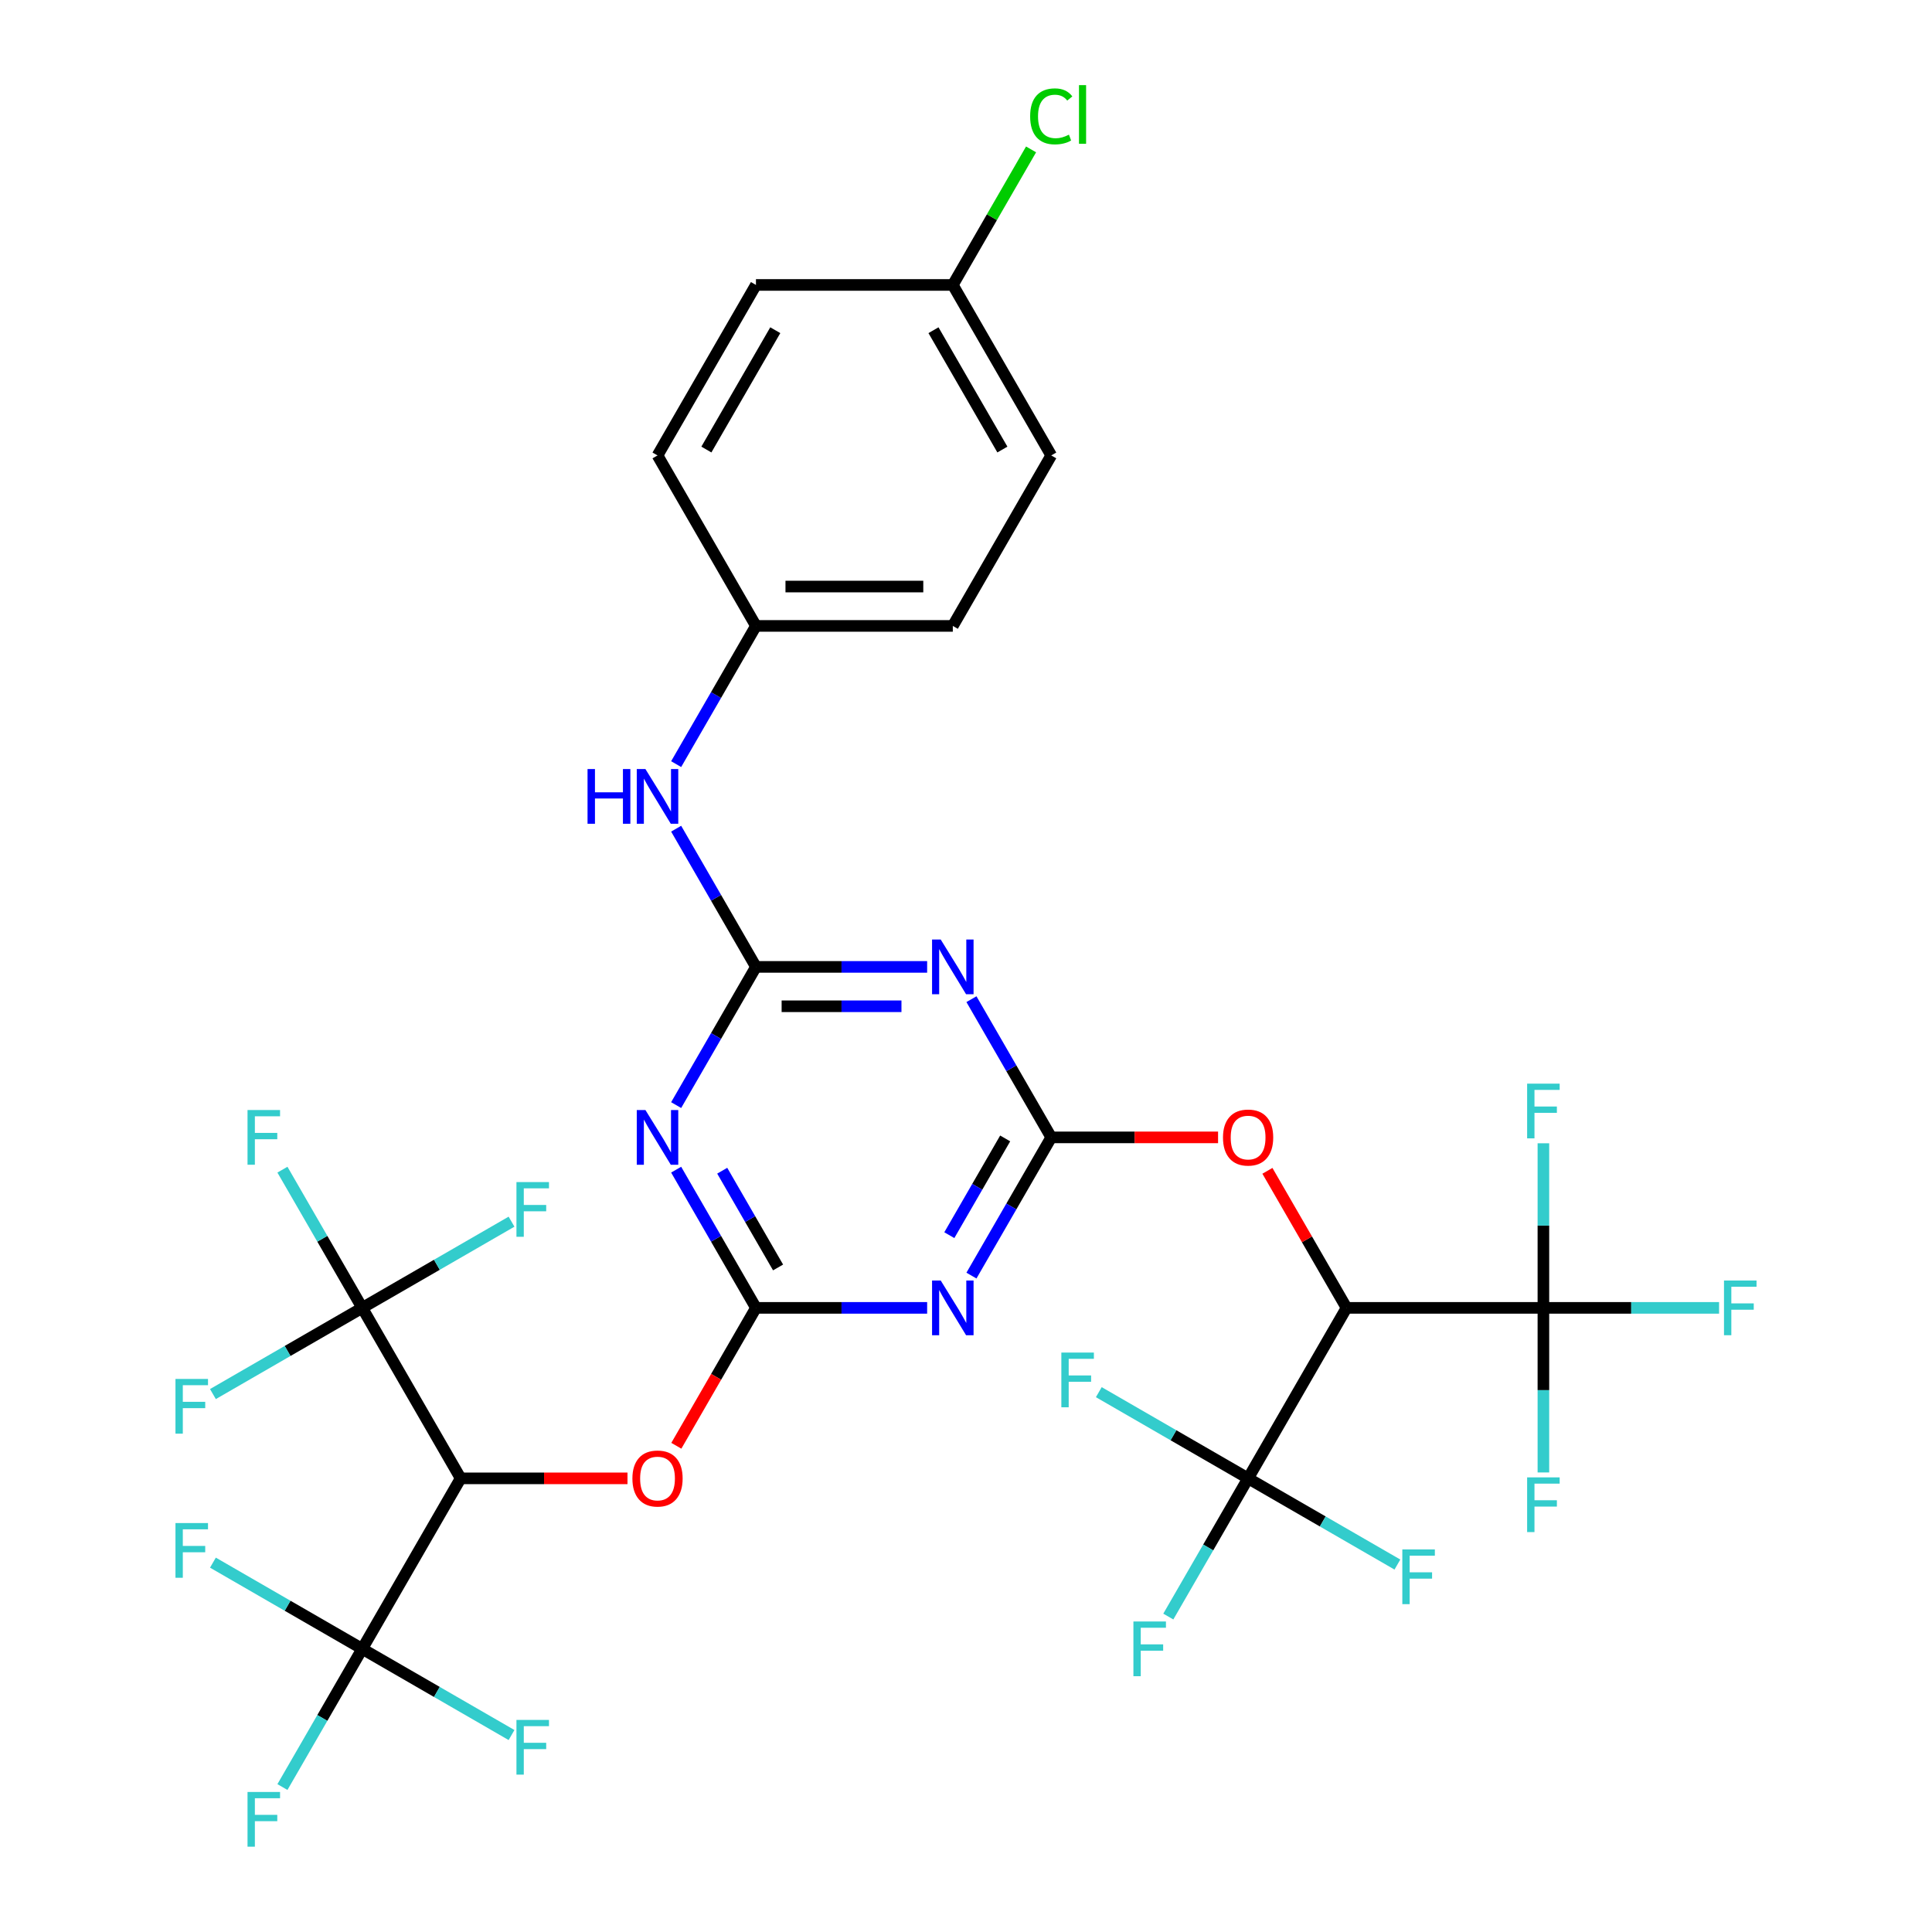 <?xml version='1.0' encoding='iso-8859-1'?>
<svg version='1.1' baseProfile='full'
              xmlns='http://www.w3.org/2000/svg'
                      xmlns:rdkit='http://www.rdkit.org/xml'
                      xmlns:xlink='http://www.w3.org/1999/xlink'
                  xml:space='preserve'
width='1000px' height='1000px' viewBox='0 0 1000 1000'>
<!-- END OF HEADER -->
<rect style='opacity:1.0;fill:#FFFFFF;stroke:none' width='1000' height='1000' x='0' y='0'> </rect>
<path class='bond-2' d='M 544.122,588.707 L 523.471,624.476' style='fill:none;fill-rule:evenodd;stroke:#000000;stroke-width:6px;stroke-linecap:butt;stroke-linejoin:miter;stroke-opacity:1' />
<path class='bond-2' d='M 523.471,624.476 L 502.82,660.244' style='fill:none;fill-rule:evenodd;stroke:#0000FF;stroke-width:6px;stroke-linecap:butt;stroke-linejoin:miter;stroke-opacity:1' />
<path class='bond-2' d='M 520.278,589.248 L 505.822,614.286' style='fill:none;fill-rule:evenodd;stroke:#000000;stroke-width:6px;stroke-linecap:butt;stroke-linejoin:miter;stroke-opacity:1' />
<path class='bond-2' d='M 505.822,614.286 L 491.367,639.324' style='fill:none;fill-rule:evenodd;stroke:#0000FF;stroke-width:6px;stroke-linecap:butt;stroke-linejoin:miter;stroke-opacity:1' />
<path class='bond-3' d='M 544.122,588.707 L 523.471,552.939' style='fill:none;fill-rule:evenodd;stroke:#000000;stroke-width:6px;stroke-linecap:butt;stroke-linejoin:miter;stroke-opacity:1' />
<path class='bond-3' d='M 523.471,552.939 L 502.82,517.171' style='fill:none;fill-rule:evenodd;stroke:#0000FF;stroke-width:6px;stroke-linecap:butt;stroke-linejoin:miter;stroke-opacity:1' />
<path class='bond-11' d='M 544.122,588.707 L 587.296,588.707' style='fill:none;fill-rule:evenodd;stroke:#000000;stroke-width:6px;stroke-linecap:butt;stroke-linejoin:miter;stroke-opacity:1' />
<path class='bond-11' d='M 587.296,588.707 L 630.47,588.707' style='fill:none;fill-rule:evenodd;stroke:#FF0000;stroke-width:6px;stroke-linecap:butt;stroke-linejoin:miter;stroke-opacity:1' />
<path class='bond-0' d='M 391.279,676.951 L 435.583,676.951' style='fill:none;fill-rule:evenodd;stroke:#000000;stroke-width:6px;stroke-linecap:butt;stroke-linejoin:miter;stroke-opacity:1' />
<path class='bond-0' d='M 435.583,676.951 L 479.887,676.951' style='fill:none;fill-rule:evenodd;stroke:#0000FF;stroke-width:6px;stroke-linecap:butt;stroke-linejoin:miter;stroke-opacity:1' />
<path class='bond-12' d='M 391.279,676.951 L 370.674,712.64' style='fill:none;fill-rule:evenodd;stroke:#000000;stroke-width:6px;stroke-linecap:butt;stroke-linejoin:miter;stroke-opacity:1' />
<path class='bond-12' d='M 370.674,712.64 L 350.07,748.328' style='fill:none;fill-rule:evenodd;stroke:#FF0000;stroke-width:6px;stroke-linecap:butt;stroke-linejoin:miter;stroke-opacity:1' />
<path class='bond-33' d='M 391.279,676.951 L 370.628,641.183' style='fill:none;fill-rule:evenodd;stroke:#000000;stroke-width:6px;stroke-linecap:butt;stroke-linejoin:miter;stroke-opacity:1' />
<path class='bond-33' d='M 370.628,641.183 L 349.977,605.415' style='fill:none;fill-rule:evenodd;stroke:#0000FF;stroke-width:6px;stroke-linecap:butt;stroke-linejoin:miter;stroke-opacity:1' />
<path class='bond-33' d='M 402.732,656.031 L 388.277,630.993' style='fill:none;fill-rule:evenodd;stroke:#000000;stroke-width:6px;stroke-linecap:butt;stroke-linejoin:miter;stroke-opacity:1' />
<path class='bond-33' d='M 388.277,630.993 L 373.821,605.956' style='fill:none;fill-rule:evenodd;stroke:#0000FF;stroke-width:6px;stroke-linecap:butt;stroke-linejoin:miter;stroke-opacity:1' />
<path class='bond-1' d='M 391.279,500.463 L 435.583,500.463' style='fill:none;fill-rule:evenodd;stroke:#000000;stroke-width:6px;stroke-linecap:butt;stroke-linejoin:miter;stroke-opacity:1' />
<path class='bond-1' d='M 435.583,500.463 L 479.887,500.463' style='fill:none;fill-rule:evenodd;stroke:#0000FF;stroke-width:6px;stroke-linecap:butt;stroke-linejoin:miter;stroke-opacity:1' />
<path class='bond-1' d='M 404.57,520.842 L 435.583,520.842' style='fill:none;fill-rule:evenodd;stroke:#000000;stroke-width:6px;stroke-linecap:butt;stroke-linejoin:miter;stroke-opacity:1' />
<path class='bond-1' d='M 435.583,520.842 L 466.596,520.842' style='fill:none;fill-rule:evenodd;stroke:#0000FF;stroke-width:6px;stroke-linecap:butt;stroke-linejoin:miter;stroke-opacity:1' />
<path class='bond-4' d='M 391.279,500.463 L 370.628,536.232' style='fill:none;fill-rule:evenodd;stroke:#000000;stroke-width:6px;stroke-linecap:butt;stroke-linejoin:miter;stroke-opacity:1' />
<path class='bond-4' d='M 370.628,536.232 L 349.977,572' style='fill:none;fill-rule:evenodd;stroke:#0000FF;stroke-width:6px;stroke-linecap:butt;stroke-linejoin:miter;stroke-opacity:1' />
<path class='bond-13' d='M 391.279,500.463 L 370.628,464.695' style='fill:none;fill-rule:evenodd;stroke:#000000;stroke-width:6px;stroke-linecap:butt;stroke-linejoin:miter;stroke-opacity:1' />
<path class='bond-13' d='M 370.628,464.695 L 349.977,428.927' style='fill:none;fill-rule:evenodd;stroke:#0000FF;stroke-width:6px;stroke-linecap:butt;stroke-linejoin:miter;stroke-opacity:1' />
<path class='bond-5' d='M 696.965,676.951 L 676.488,641.483' style='fill:none;fill-rule:evenodd;stroke:#000000;stroke-width:6px;stroke-linecap:butt;stroke-linejoin:miter;stroke-opacity:1' />
<path class='bond-5' d='M 676.488,641.483 L 656.01,606.015' style='fill:none;fill-rule:evenodd;stroke:#FF0000;stroke-width:6px;stroke-linecap:butt;stroke-linejoin:miter;stroke-opacity:1' />
<path class='bond-7' d='M 696.965,676.951 L 798.861,676.951' style='fill:none;fill-rule:evenodd;stroke:#000000;stroke-width:6px;stroke-linecap:butt;stroke-linejoin:miter;stroke-opacity:1' />
<path class='bond-10' d='M 696.965,676.951 L 646.017,765.195' style='fill:none;fill-rule:evenodd;stroke:#000000;stroke-width:6px;stroke-linecap:butt;stroke-linejoin:miter;stroke-opacity:1' />
<path class='bond-6' d='M 238.436,765.195 L 281.61,765.195' style='fill:none;fill-rule:evenodd;stroke:#000000;stroke-width:6px;stroke-linecap:butt;stroke-linejoin:miter;stroke-opacity:1' />
<path class='bond-6' d='M 281.61,765.195 L 324.784,765.195' style='fill:none;fill-rule:evenodd;stroke:#FF0000;stroke-width:6px;stroke-linecap:butt;stroke-linejoin:miter;stroke-opacity:1' />
<path class='bond-8' d='M 238.436,765.195 L 187.488,853.439' style='fill:none;fill-rule:evenodd;stroke:#000000;stroke-width:6px;stroke-linecap:butt;stroke-linejoin:miter;stroke-opacity:1' />
<path class='bond-9' d='M 238.436,765.195 L 187.488,676.951' style='fill:none;fill-rule:evenodd;stroke:#000000;stroke-width:6px;stroke-linecap:butt;stroke-linejoin:miter;stroke-opacity:1' />
<path class='bond-22' d='M 798.861,676.951 L 844.325,676.951' style='fill:none;fill-rule:evenodd;stroke:#000000;stroke-width:6px;stroke-linecap:butt;stroke-linejoin:miter;stroke-opacity:1' />
<path class='bond-22' d='M 844.325,676.951 L 889.789,676.951' style='fill:none;fill-rule:evenodd;stroke:#33CCCC;stroke-width:6px;stroke-linecap:butt;stroke-linejoin:miter;stroke-opacity:1' />
<path class='bond-23' d='M 798.861,676.951 L 798.861,719.545' style='fill:none;fill-rule:evenodd;stroke:#000000;stroke-width:6px;stroke-linecap:butt;stroke-linejoin:miter;stroke-opacity:1' />
<path class='bond-23' d='M 798.861,719.545 L 798.861,762.139' style='fill:none;fill-rule:evenodd;stroke:#33CCCC;stroke-width:6px;stroke-linecap:butt;stroke-linejoin:miter;stroke-opacity:1' />
<path class='bond-24' d='M 798.861,676.951 L 798.861,634.357' style='fill:none;fill-rule:evenodd;stroke:#000000;stroke-width:6px;stroke-linecap:butt;stroke-linejoin:miter;stroke-opacity:1' />
<path class='bond-24' d='M 798.861,634.357 L 798.861,591.763' style='fill:none;fill-rule:evenodd;stroke:#33CCCC;stroke-width:6px;stroke-linecap:butt;stroke-linejoin:miter;stroke-opacity:1' />
<path class='bond-14' d='M 187.488,853.439 L 166.837,889.208' style='fill:none;fill-rule:evenodd;stroke:#000000;stroke-width:6px;stroke-linecap:butt;stroke-linejoin:miter;stroke-opacity:1' />
<path class='bond-14' d='M 166.837,889.208 L 146.186,924.976' style='fill:none;fill-rule:evenodd;stroke:#33CCCC;stroke-width:6px;stroke-linecap:butt;stroke-linejoin:miter;stroke-opacity:1' />
<path class='bond-15' d='M 187.488,853.439 L 148.85,831.132' style='fill:none;fill-rule:evenodd;stroke:#000000;stroke-width:6px;stroke-linecap:butt;stroke-linejoin:miter;stroke-opacity:1' />
<path class='bond-15' d='M 148.85,831.132 L 110.211,808.824' style='fill:none;fill-rule:evenodd;stroke:#33CCCC;stroke-width:6px;stroke-linecap:butt;stroke-linejoin:miter;stroke-opacity:1' />
<path class='bond-16' d='M 187.488,853.439 L 226.126,875.747' style='fill:none;fill-rule:evenodd;stroke:#000000;stroke-width:6px;stroke-linecap:butt;stroke-linejoin:miter;stroke-opacity:1' />
<path class='bond-16' d='M 226.126,875.747 L 264.765,898.055' style='fill:none;fill-rule:evenodd;stroke:#33CCCC;stroke-width:6px;stroke-linecap:butt;stroke-linejoin:miter;stroke-opacity:1' />
<path class='bond-18' d='M 187.488,676.951 L 166.837,641.183' style='fill:none;fill-rule:evenodd;stroke:#000000;stroke-width:6px;stroke-linecap:butt;stroke-linejoin:miter;stroke-opacity:1' />
<path class='bond-18' d='M 166.837,641.183 L 146.186,605.415' style='fill:none;fill-rule:evenodd;stroke:#33CCCC;stroke-width:6px;stroke-linecap:butt;stroke-linejoin:miter;stroke-opacity:1' />
<path class='bond-19' d='M 187.488,676.951 L 148.85,699.259' style='fill:none;fill-rule:evenodd;stroke:#000000;stroke-width:6px;stroke-linecap:butt;stroke-linejoin:miter;stroke-opacity:1' />
<path class='bond-19' d='M 148.85,699.259 L 110.211,721.567' style='fill:none;fill-rule:evenodd;stroke:#33CCCC;stroke-width:6px;stroke-linecap:butt;stroke-linejoin:miter;stroke-opacity:1' />
<path class='bond-20' d='M 187.488,676.951 L 226.126,654.643' style='fill:none;fill-rule:evenodd;stroke:#000000;stroke-width:6px;stroke-linecap:butt;stroke-linejoin:miter;stroke-opacity:1' />
<path class='bond-20' d='M 226.126,654.643 L 264.765,632.336' style='fill:none;fill-rule:evenodd;stroke:#33CCCC;stroke-width:6px;stroke-linecap:butt;stroke-linejoin:miter;stroke-opacity:1' />
<path class='bond-17' d='M 646.017,765.195 L 625.367,800.964' style='fill:none;fill-rule:evenodd;stroke:#000000;stroke-width:6px;stroke-linecap:butt;stroke-linejoin:miter;stroke-opacity:1' />
<path class='bond-17' d='M 625.367,800.964 L 604.716,836.732' style='fill:none;fill-rule:evenodd;stroke:#33CCCC;stroke-width:6px;stroke-linecap:butt;stroke-linejoin:miter;stroke-opacity:1' />
<path class='bond-21' d='M 646.017,765.195 L 684.656,787.503' style='fill:none;fill-rule:evenodd;stroke:#000000;stroke-width:6px;stroke-linecap:butt;stroke-linejoin:miter;stroke-opacity:1' />
<path class='bond-21' d='M 684.656,787.503 L 723.294,809.811' style='fill:none;fill-rule:evenodd;stroke:#33CCCC;stroke-width:6px;stroke-linecap:butt;stroke-linejoin:miter;stroke-opacity:1' />
<path class='bond-25' d='M 646.017,765.195 L 607.379,742.888' style='fill:none;fill-rule:evenodd;stroke:#000000;stroke-width:6px;stroke-linecap:butt;stroke-linejoin:miter;stroke-opacity:1' />
<path class='bond-25' d='M 607.379,742.888 L 568.741,720.58' style='fill:none;fill-rule:evenodd;stroke:#33CCCC;stroke-width:6px;stroke-linecap:butt;stroke-linejoin:miter;stroke-opacity:1' />
<path class='bond-26' d='M 349.977,395.512 L 370.628,359.743' style='fill:none;fill-rule:evenodd;stroke:#0000FF;stroke-width:6px;stroke-linecap:butt;stroke-linejoin:miter;stroke-opacity:1' />
<path class='bond-26' d='M 370.628,359.743 L 391.279,323.975' style='fill:none;fill-rule:evenodd;stroke:#000000;stroke-width:6px;stroke-linecap:butt;stroke-linejoin:miter;stroke-opacity:1' />
<path class='bond-29' d='M 391.279,323.975 L 340.331,235.731' style='fill:none;fill-rule:evenodd;stroke:#000000;stroke-width:6px;stroke-linecap:butt;stroke-linejoin:miter;stroke-opacity:1' />
<path class='bond-30' d='M 391.279,323.975 L 493.174,323.975' style='fill:none;fill-rule:evenodd;stroke:#000000;stroke-width:6px;stroke-linecap:butt;stroke-linejoin:miter;stroke-opacity:1' />
<path class='bond-30' d='M 406.563,303.596 L 477.89,303.596' style='fill:none;fill-rule:evenodd;stroke:#000000;stroke-width:6px;stroke-linecap:butt;stroke-linejoin:miter;stroke-opacity:1' />
<path class='bond-27' d='M 493.174,147.487 L 544.122,235.731' style='fill:none;fill-rule:evenodd;stroke:#000000;stroke-width:6px;stroke-linecap:butt;stroke-linejoin:miter;stroke-opacity:1' />
<path class='bond-27' d='M 483.168,170.913 L 518.831,232.684' style='fill:none;fill-rule:evenodd;stroke:#000000;stroke-width:6px;stroke-linecap:butt;stroke-linejoin:miter;stroke-opacity:1' />
<path class='bond-28' d='M 493.174,147.487 L 513.427,112.409' style='fill:none;fill-rule:evenodd;stroke:#000000;stroke-width:6px;stroke-linecap:butt;stroke-linejoin:miter;stroke-opacity:1' />
<path class='bond-28' d='M 513.427,112.409 L 533.679,77.33' style='fill:none;fill-rule:evenodd;stroke:#00CC00;stroke-width:6px;stroke-linecap:butt;stroke-linejoin:miter;stroke-opacity:1' />
<path class='bond-34' d='M 493.174,147.487 L 391.279,147.487' style='fill:none;fill-rule:evenodd;stroke:#000000;stroke-width:6px;stroke-linecap:butt;stroke-linejoin:miter;stroke-opacity:1' />
<path class='bond-32' d='M 340.331,235.731 L 391.279,147.487' style='fill:none;fill-rule:evenodd;stroke:#000000;stroke-width:6px;stroke-linecap:butt;stroke-linejoin:miter;stroke-opacity:1' />
<path class='bond-32' d='M 365.622,232.684 L 401.286,170.913' style='fill:none;fill-rule:evenodd;stroke:#000000;stroke-width:6px;stroke-linecap:butt;stroke-linejoin:miter;stroke-opacity:1' />
<path class='bond-31' d='M 493.174,323.975 L 544.122,235.731' style='fill:none;fill-rule:evenodd;stroke:#000000;stroke-width:6px;stroke-linecap:butt;stroke-linejoin:miter;stroke-opacity:1' />
<path  class='atom-3' d='M 486.914 662.791
L 496.194 677.791
Q 497.114 679.271, 498.594 681.951
Q 500.074 684.631, 500.154 684.791
L 500.154 662.791
L 503.914 662.791
L 503.914 691.111
L 500.034 691.111
L 490.074 674.711
Q 488.914 672.791, 487.674 670.591
Q 486.474 668.391, 486.114 667.711
L 486.114 691.111
L 482.434 691.111
L 482.434 662.791
L 486.914 662.791
' fill='#0000FF'/>
<path  class='atom-4' d='M 486.914 486.303
L 496.194 501.303
Q 497.114 502.783, 498.594 505.463
Q 500.074 508.143, 500.154 508.303
L 500.154 486.303
L 503.914 486.303
L 503.914 514.623
L 500.034 514.623
L 490.074 498.223
Q 488.914 496.303, 487.674 494.103
Q 486.474 491.903, 486.114 491.223
L 486.114 514.623
L 482.434 514.623
L 482.434 486.303
L 486.914 486.303
' fill='#0000FF'/>
<path  class='atom-5' d='M 334.071 574.547
L 343.351 589.547
Q 344.271 591.027, 345.751 593.707
Q 347.231 596.387, 347.311 596.547
L 347.311 574.547
L 351.071 574.547
L 351.071 602.867
L 347.191 602.867
L 337.231 586.467
Q 336.071 584.547, 334.831 582.347
Q 333.631 580.147, 333.271 579.467
L 333.271 602.867
L 329.591 602.867
L 329.591 574.547
L 334.071 574.547
' fill='#0000FF'/>
<path  class='atom-12' d='M 633.017 588.787
Q 633.017 581.987, 636.377 578.187
Q 639.737 574.387, 646.017 574.387
Q 652.297 574.387, 655.657 578.187
Q 659.017 581.987, 659.017 588.787
Q 659.017 595.667, 655.617 599.587
Q 652.217 603.467, 646.017 603.467
Q 639.777 603.467, 636.377 599.587
Q 633.017 595.707, 633.017 588.787
M 646.017 600.267
Q 650.337 600.267, 652.657 597.387
Q 655.017 594.467, 655.017 588.787
Q 655.017 583.227, 652.657 580.427
Q 650.337 577.587, 646.017 577.587
Q 641.697 577.587, 639.337 580.387
Q 637.017 583.187, 637.017 588.787
Q 637.017 594.507, 639.337 597.387
Q 641.697 600.267, 646.017 600.267
' fill='#FF0000'/>
<path  class='atom-13' d='M 327.331 765.275
Q 327.331 758.475, 330.691 754.675
Q 334.051 750.875, 340.331 750.875
Q 346.611 750.875, 349.971 754.675
Q 353.331 758.475, 353.331 765.275
Q 353.331 772.155, 349.931 776.075
Q 346.531 779.955, 340.331 779.955
Q 334.091 779.955, 330.691 776.075
Q 327.331 772.195, 327.331 765.275
M 340.331 776.755
Q 344.651 776.755, 346.971 773.875
Q 349.331 770.955, 349.331 765.275
Q 349.331 759.715, 346.971 756.915
Q 344.651 754.075, 340.331 754.075
Q 336.011 754.075, 333.651 756.875
Q 331.331 759.675, 331.331 765.275
Q 331.331 770.995, 333.651 773.875
Q 336.011 776.755, 340.331 776.755
' fill='#FF0000'/>
<path  class='atom-14' d='M 304.111 398.059
L 307.951 398.059
L 307.951 410.099
L 322.431 410.099
L 322.431 398.059
L 326.271 398.059
L 326.271 426.379
L 322.431 426.379
L 322.431 413.299
L 307.951 413.299
L 307.951 426.379
L 304.111 426.379
L 304.111 398.059
' fill='#0000FF'/>
<path  class='atom-14' d='M 334.071 398.059
L 343.351 413.059
Q 344.271 414.539, 345.751 417.219
Q 347.231 419.899, 347.311 420.059
L 347.311 398.059
L 351.071 398.059
L 351.071 426.379
L 347.191 426.379
L 337.231 409.979
Q 336.071 408.059, 334.831 405.859
Q 333.631 403.659, 333.271 402.979
L 333.271 426.379
L 329.591 426.379
L 329.591 398.059
L 334.071 398.059
' fill='#0000FF'/>
<path  class='atom-15' d='M 128.12 927.523
L 144.96 927.523
L 144.96 930.763
L 131.92 930.763
L 131.92 939.363
L 143.52 939.363
L 143.52 942.643
L 131.92 942.643
L 131.92 955.843
L 128.12 955.843
L 128.12 927.523
' fill='#33CCCC'/>
<path  class='atom-16' d='M 90.824 788.332
L 107.664 788.332
L 107.664 791.572
L 94.624 791.572
L 94.624 800.172
L 106.224 800.172
L 106.224 803.452
L 94.624 803.452
L 94.624 816.652
L 90.824 816.652
L 90.824 788.332
' fill='#33CCCC'/>
<path  class='atom-17' d='M 267.312 890.227
L 284.152 890.227
L 284.152 893.467
L 271.112 893.467
L 271.112 902.067
L 282.712 902.067
L 282.712 905.347
L 271.112 905.347
L 271.112 918.547
L 267.312 918.547
L 267.312 890.227
' fill='#33CCCC'/>
<path  class='atom-18' d='M 586.65 839.279
L 603.49 839.279
L 603.49 842.519
L 590.45 842.519
L 590.45 851.119
L 602.05 851.119
L 602.05 854.399
L 590.45 854.399
L 590.45 867.599
L 586.65 867.599
L 586.65 839.279
' fill='#33CCCC'/>
<path  class='atom-19' d='M 128.12 574.547
L 144.96 574.547
L 144.96 577.787
L 131.92 577.787
L 131.92 586.387
L 143.52 586.387
L 143.52 589.667
L 131.92 589.667
L 131.92 602.867
L 128.12 602.867
L 128.12 574.547
' fill='#33CCCC'/>
<path  class='atom-20' d='M 90.824 713.739
L 107.664 713.739
L 107.664 716.979
L 94.624 716.979
L 94.624 725.579
L 106.224 725.579
L 106.224 728.859
L 94.624 728.859
L 94.624 742.059
L 90.824 742.059
L 90.824 713.739
' fill='#33CCCC'/>
<path  class='atom-21' d='M 267.312 611.844
L 284.152 611.844
L 284.152 615.084
L 271.112 615.084
L 271.112 623.684
L 282.712 623.684
L 282.712 626.964
L 271.112 626.964
L 271.112 640.164
L 267.312 640.164
L 267.312 611.844
' fill='#33CCCC'/>
<path  class='atom-22' d='M 725.842 801.983
L 742.682 801.983
L 742.682 805.223
L 729.642 805.223
L 729.642 813.823
L 741.242 813.823
L 741.242 817.103
L 729.642 817.103
L 729.642 830.303
L 725.842 830.303
L 725.842 801.983
' fill='#33CCCC'/>
<path  class='atom-23' d='M 892.336 662.791
L 909.176 662.791
L 909.176 666.031
L 896.136 666.031
L 896.136 674.631
L 907.736 674.631
L 907.736 677.911
L 896.136 677.911
L 896.136 691.111
L 892.336 691.111
L 892.336 662.791
' fill='#33CCCC'/>
<path  class='atom-24' d='M 790.441 764.687
L 807.281 764.687
L 807.281 767.927
L 794.241 767.927
L 794.241 776.527
L 805.841 776.527
L 805.841 779.807
L 794.241 779.807
L 794.241 793.007
L 790.441 793.007
L 790.441 764.687
' fill='#33CCCC'/>
<path  class='atom-25' d='M 790.441 560.896
L 807.281 560.896
L 807.281 564.136
L 794.241 564.136
L 794.241 572.736
L 805.841 572.736
L 805.841 576.016
L 794.241 576.016
L 794.241 589.216
L 790.441 589.216
L 790.441 560.896
' fill='#33CCCC'/>
<path  class='atom-26' d='M 549.353 700.088
L 566.193 700.088
L 566.193 703.328
L 553.153 703.328
L 553.153 711.928
L 564.753 711.928
L 564.753 715.208
L 553.153 715.208
L 553.153 728.408
L 549.353 728.408
L 549.353 700.088
' fill='#33CCCC'/>
<path  class='atom-29' d='M 533.202 60.223
Q 533.202 53.183, 536.482 49.503
Q 539.802 45.783, 546.082 45.783
Q 551.922 45.783, 555.042 49.903
L 552.402 52.063
Q 550.122 49.063, 546.082 49.063
Q 541.802 49.063, 539.522 51.943
Q 537.282 54.783, 537.282 60.223
Q 537.282 65.823, 539.602 68.703
Q 541.962 71.583, 546.522 71.583
Q 549.642 71.583, 553.282 69.703
L 554.402 72.703
Q 552.922 73.663, 550.682 74.223
Q 548.442 74.783, 545.962 74.783
Q 539.802 74.783, 536.482 71.023
Q 533.202 67.263, 533.202 60.223
' fill='#00CC00'/>
<path  class='atom-29' d='M 558.482 44.063
L 562.162 44.063
L 562.162 74.423
L 558.482 74.423
L 558.482 44.063
' fill='#00CC00'/>
</svg>

